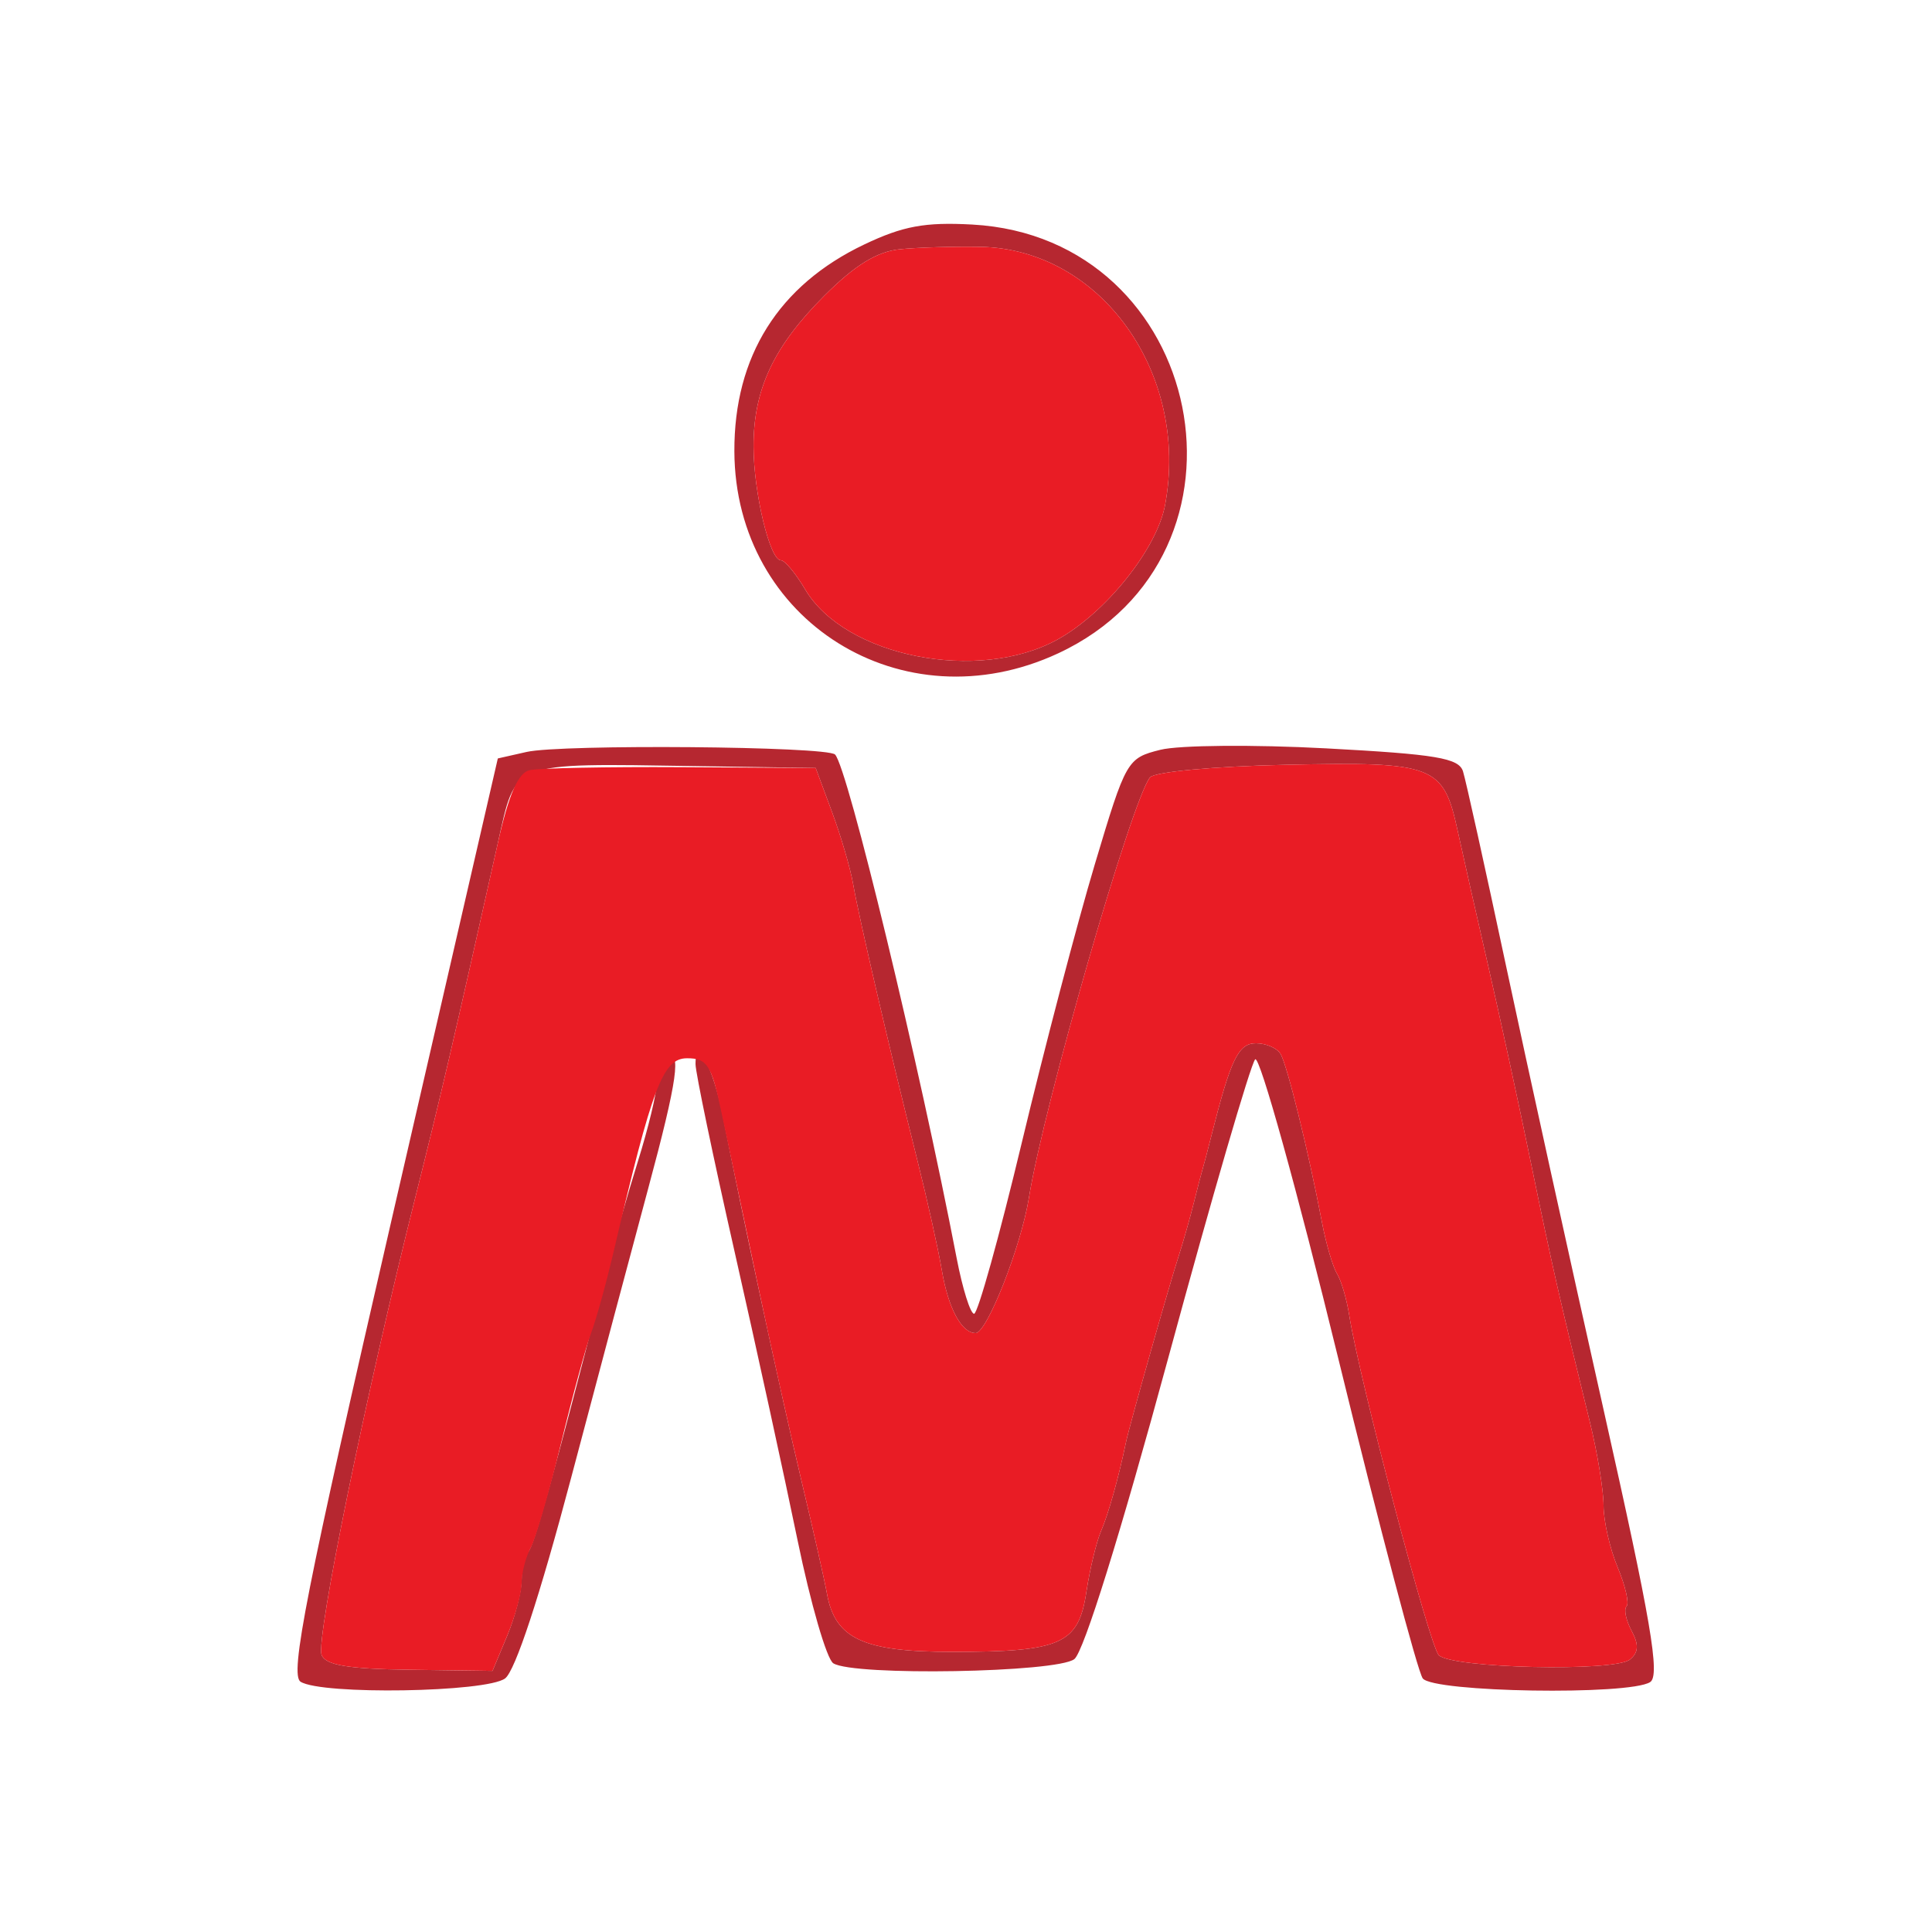 <?xml version="1.0" encoding="UTF-8"?> <svg xmlns="http://www.w3.org/2000/svg" width="200" height="200" viewBox="0 0 200 200" version="1.1"><path d="M 89.459 25.312 C 80.599 29.534, 75.985 36.886, 76.022 46.718 C 76.089 64.293, 93.450 75.126, 109.541 67.633 C 131.444 57.434, 124.857 24.569, 100.644 23.245 C 95.751 22.978, 93.474 23.399, 89.459 25.312 M 93.153 25.802 C 90.786 26.042, 88.497 27.450, 85.334 30.613 C 80.084 35.863, 77.998 40.306, 78.006 46.218 C 78.012 50.989, 79.693 58, 80.831 58 C 81.237 58, 82.369 59.355, 83.348 61.012 C 87.464 67.981, 101.265 70.726, 109.465 66.207 C 114.455 63.457, 119.751 56.845, 120.604 52.299 C 123.161 38.666, 113.957 25.780, 101.500 25.553 C 98.750 25.503, 94.994 25.615, 93.153 25.802 M 54.517 77.840 L 51.534 78.514 40.632 125.864 C 31.680 164.745, 29.977 173.372, 31.115 174.092 C 33.294 175.472, 50.355 175.197, 52.287 173.750 C 53.337 172.964, 55.872 165.263, 59.119 153 C 61.958 142.275, 65.554 128.775, 67.110 123 C 70.139 111.765, 70.593 108.515, 69 109.500 C 68.450 109.840, 68 110.982, 68 112.038 C 68 113.094, 67.115 116.780, 66.033 120.229 C 64.952 123.678, 63.314 129.425, 62.394 133 C 57.212 153.131, 55.280 160.053, 54.675 160.658 C 54.304 161.030, 54 162.328, 54 163.545 C 54 164.761, 53.322 167.379, 52.493 169.362 L 50.986 172.969 42.411 172.852 C 35.999 172.765, 33.698 172.376, 33.290 171.313 C 32.676 169.712, 37.897 144.220, 42.980 124 C 45.605 113.555, 46.955 107.760, 51.533 87.282 C 53.448 78.710, 52.680 79.010, 71.969 79.308 L 84.438 79.500 86.128 84.052 C 87.057 86.555, 88.046 89.930, 88.324 91.552 C 88.905 94.925, 92.171 108.973, 94.938 120 C 95.974 124.125, 97.126 129.300, 97.500 131.500 C 98.172 135.459, 99.540 138, 100.999 138 C 102.167 138, 105.703 129.018, 106.511 124 C 108.053 114.422, 117.150 82.836, 119.046 80.477 C 119.509 79.901, 125.675 79.330, 133.184 79.169 C 148.492 78.841, 149.417 79.198, 150.898 86 C 151.437 88.475, 152.860 94.775, 154.061 100 C 155.263 105.225, 157.263 114.450, 158.507 120.500 C 160.676 131.052, 161.466 134.523, 164.590 147.235 C 165.366 150.389, 166 154.272, 166 155.863 C 166 157.454, 166.657 160.329, 167.460 162.251 C 168.264 164.173, 168.677 165.990, 168.379 166.287 C 168.082 166.585, 168.315 167.720, 168.898 168.809 C 169.674 170.260, 169.629 171.059, 168.729 171.794 C 167.145 173.087, 150.304 172.704, 148.943 171.343 C 147.979 170.379, 140.727 142.851, 139.669 136.139 C 139.408 134.480, 138.839 132.549, 138.406 131.848 C 137.973 131.147, 137.272 128.757, 136.850 126.537 C 135.454 119.203, 133.234 110.188, 132.553 109.085 C 132.184 108.488, 131.043 108, 130.019 108 C 128.200 108, 127.410 109.631, 125.421 117.500 C 125.004 119.150, 124.590 120.725, 124.500 121 C 124.410 121.275, 124 122.850, 123.587 124.500 C 123.175 126.150, 122.471 128.625, 122.024 130 C 121.037 133.033, 116.906 147.627, 116.560 149.301 C 115.812 152.923, 114.742 156.736, 113.979 158.500 C 113.503 159.600, 112.819 162.440, 112.458 164.812 C 111.638 170.209, 109.860 171, 98.546 171 C 89.378 171, 86.449 169.641, 85.612 165 C 85.364 163.625, 84.196 158.450, 83.017 153.500 C 80.894 144.593, 76.703 125.162, 74.820 115.500 C 73.857 110.557, 72 107.039, 72 110.158 C 72 111.014, 73.823 119.767, 76.052 129.608 C 78.280 139.448, 81.211 152.877, 82.564 159.449 C 83.918 166.020, 85.582 171.751, 86.262 172.183 C 88.365 173.519, 109.422 173.153, 111.216 171.750 C 112.192 170.987, 115.990 158.802, 120.958 140.500 C 125.436 124, 129.476 110.124, 129.936 109.664 C 130.395 109.205, 134.271 123.155, 138.547 140.664 C 142.824 158.174, 146.756 173.063, 147.284 173.750 C 148.393 175.192, 168.631 175.520, 170.821 174.132 C 171.879 173.461, 170.915 167.823, 165.994 145.897 C 162.612 130.829, 158.073 110.175, 155.908 100 C 153.743 89.825, 151.737 80.758, 151.450 79.851 C 151.015 78.474, 148.674 78.080, 137.277 77.470 C 129.769 77.068, 122.049 77.135, 120.121 77.619 C 116.673 78.486, 116.565 78.675, 113.327 89.500 C 111.517 95.550, 108.123 108.487, 105.785 118.250 C 103.447 128.012, 101.221 136, 100.838 136 C 100.455 136, 99.643 133.412, 99.034 130.250 C 95.142 110.047, 87.746 79.416, 86.444 78.108 C 85.593 77.253, 58.135 77.023, 54.517 77.840" stroke="none" fill="#b62730" fill-rule="evenodd"></path><path d="M 93.153 25.802 C 90.786 26.042, 88.497 27.450, 85.334 30.613 C 80.084 35.863, 77.998 40.306, 78.006 46.218 C 78.012 50.989, 79.693 58, 80.831 58 C 81.237 58, 82.369 59.355, 83.348 61.012 C 87.464 67.981, 101.265 70.726, 109.465 66.207 C 114.455 63.457, 119.751 56.845, 120.604 52.299 C 123.161 38.666, 113.957 25.780, 101.500 25.553 C 98.750 25.503, 94.994 25.615, 93.153 25.802 M 54.816 79.729 C 53.635 80.004, 52.653 82.266, 51.526 87.311 C 46.961 107.735, 45.605 113.558, 42.980 124 C 37.897 144.220, 32.676 169.712, 33.290 171.313 C 33.698 172.376, 35.999 172.765, 42.411 172.852 L 50.986 172.969 52.493 169.362 C 53.322 167.379, 54 164.905, 54 163.864 C 54 162.824, 54.422 161.191, 54.937 160.236 C 55.452 159.281, 56.855 154.452, 58.055 149.504 C 59.255 144.557, 60.662 139.388, 61.183 138.019 C 61.703 136.650, 62.762 132.823, 63.536 129.515 C 67.528 112.437, 68.623 109.556, 71.124 109.552 C 73.196 109.549, 73.648 110.249, 74.657 115.024 C 75.293 118.036, 76.952 125.900, 78.343 132.500 C 79.734 139.100, 81.837 148.550, 83.017 153.500 C 84.196 158.450, 85.364 163.625, 85.612 165 C 86.449 169.641, 89.378 171, 98.546 171 C 109.860 171, 111.638 170.209, 112.458 164.812 C 112.819 162.440, 113.503 159.600, 113.979 158.500 C 114.742 156.736, 115.812 152.923, 116.560 149.301 C 116.906 147.627, 121.037 133.033, 122.024 130 C 122.471 128.625, 123.175 126.150, 123.587 124.500 C 124 122.850, 124.410 121.275, 124.500 121 C 124.590 120.725, 125.004 119.150, 125.421 117.500 C 127.410 109.631, 128.200 108, 130.019 108 C 131.043 108, 132.184 108.488, 132.553 109.085 C 133.234 110.188, 135.454 119.203, 136.850 126.537 C 137.272 128.757, 137.973 131.147, 138.406 131.848 C 138.839 132.549, 139.408 134.480, 139.669 136.139 C 140.727 142.851, 147.979 170.379, 148.943 171.343 C 150.304 172.704, 167.145 173.087, 168.729 171.794 C 169.629 171.059, 169.674 170.260, 168.898 168.809 C 168.315 167.720, 168.082 166.585, 168.379 166.287 C 168.677 165.990, 168.264 164.173, 167.460 162.251 C 166.657 160.329, 166 157.454, 166 155.863 C 166 154.272, 165.366 150.389, 164.590 147.235 C 161.466 134.523, 160.676 131.052, 158.507 120.500 C 157.263 114.450, 155.263 105.225, 154.061 100 C 152.860 94.775, 151.437 88.475, 150.898 86 C 149.417 79.198, 148.492 78.841, 133.184 79.169 C 125.675 79.330, 119.509 79.901, 119.046 80.477 C 117.150 82.836, 108.053 114.422, 106.511 124 C 105.703 129.018, 102.167 138, 100.999 138 C 99.540 138, 98.172 135.459, 97.500 131.500 C 97.126 129.300, 95.974 124.125, 94.938 120 C 92.171 108.973, 88.905 94.925, 88.324 91.552 C 88.046 89.930, 87.057 86.555, 86.128 84.052 L 84.438 79.500 70.469 79.418 C 62.786 79.374, 55.742 79.513, 54.816 79.729" stroke="none" fill="#e91c25" fill-rule="evenodd"></path></svg> 
